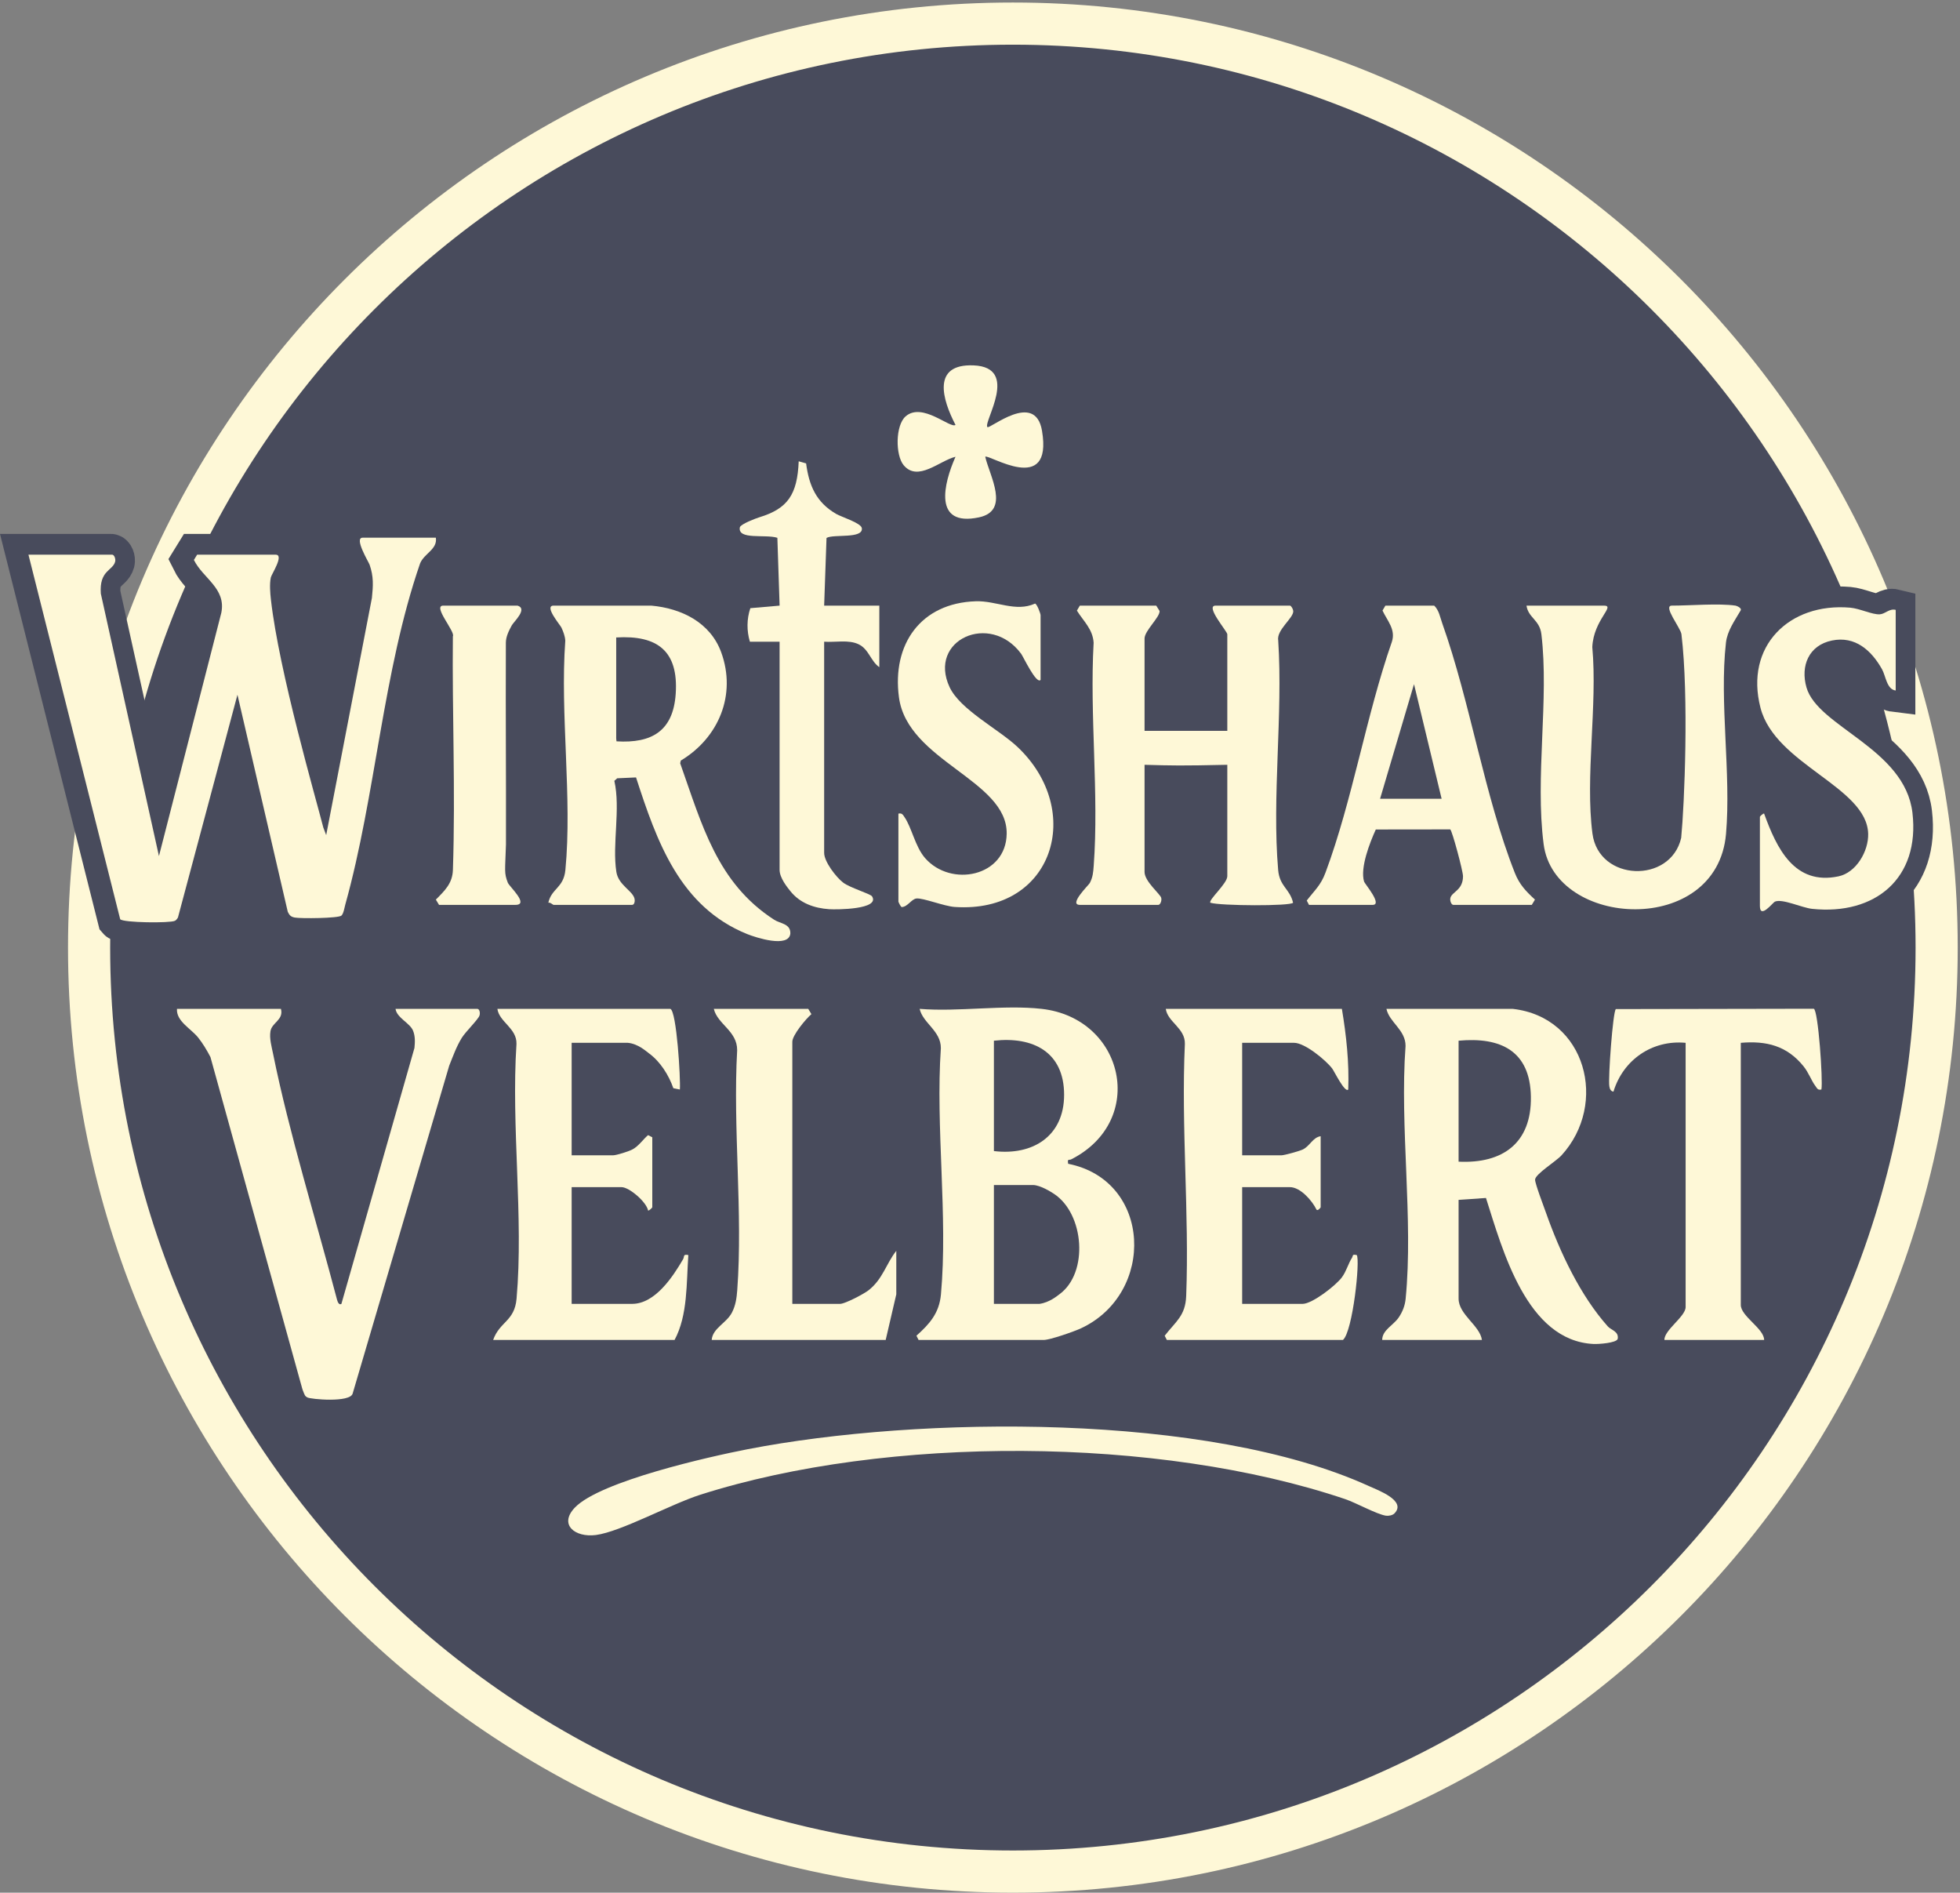 <?xml version="1.0" encoding="UTF-8" standalone="no"?> <svg xmlns="http://www.w3.org/2000/svg" xmlns:xlink="http://www.w3.org/1999/xlink" xmlns:serif="http://www.serif.com/" width="100%" height="100%" viewBox="0 0 1938 1871" version="1.1" xml:space="preserve" style="fill-rule:evenodd;clip-rule:evenodd;stroke-miterlimit:2;"><rect x="0" y="0" width="1938" height="1871" fill="#808080" stroke="none"/> <g transform="matrix(4.167,0,0,4.167,0,0)"> <path d="M459.541,224.799C459.541,345.861 361.402,444 240.34,444C119.279,444 21.14,345.861 21.14,224.799C21.14,103.738 119.279,5.599 240.34,5.599C361.402,5.599 459.541,103.738 459.541,224.799Z" style="fill:rgb(72,75,92);fill-rule:nonzero;"></path> <path d="M459.541,224.799C459.541,345.861 361.402,444 240.34,444C119.279,444 21.14,345.861 21.14,224.799C21.14,103.738 119.279,5.599 240.34,5.599C361.402,5.599 459.541,103.738 459.541,224.799Z" style="fill:none;stroke:rgb(254,248,215);stroke-width:10px;"></path> <path d="M103.085,127.631C103.506,130.381 100.329,131.357 99.35,133.714C90.468,159.442 88.859,188.588 81.601,214.649C81.39,215.407 81.209,216.744 80.695,217.268C80.043,217.935 71.001,218.009 69.614,217.744C68.659,217.561 68.366,217.217 67.948,216.389L56.008,164.884L41.888,217.733C41.708,218.038 41.484,218.359 41.162,218.518C39.996,219.092 28.891,218.983 28.182,218.138L6.414,131.659L26.302,131.659C26.752,131.659 27.166,132.649 26.981,133.335C26.395,135.497 23.176,135.355 23.592,140.909L37.379,203.159L52.177,145.453C53.357,139.621 47.836,137.301 45.674,132.904L46.442,131.659L65.071,131.659C67.166,131.659 64.081,136.305 63.926,137.059C63.598,138.652 63.768,140.714 63.952,142.344C65.88,159.435 73.894,179.004 76.378,196.378L77.401,198.119L87.912,141.917C88.214,138.975 88.345,136.873 87.364,134.035C87.137,133.376 83.605,127.631 85.714,127.631L103.085,127.631Z" style="fill:rgb(72,75,92);fill-rule:nonzero;"></path> <path d="M103.085,127.631C103.506,130.381 100.329,131.357 99.35,133.714C90.468,159.442 88.859,188.588 81.601,214.649C81.39,215.407 81.209,216.744 80.695,217.268C80.043,217.935 71.001,218.009 69.614,217.744C68.659,217.561 68.366,217.217 67.948,216.389L56.008,164.884L41.888,217.733C41.708,218.038 41.484,218.359 41.162,218.518C39.996,219.092 28.891,218.983 28.182,218.138L6.414,131.659L26.302,131.659C26.752,131.659 27.166,132.649 26.981,133.335C26.395,135.497 23.176,135.355 23.592,140.909L37.379,203.159L52.177,145.453C53.357,139.621 47.836,137.301 45.674,132.904L46.442,131.659L65.071,131.659C67.166,131.659 64.081,136.305 63.926,137.059C63.598,138.652 63.768,140.714 63.952,142.344C65.88,159.435 73.894,179.004 76.378,196.378L77.401,198.119L87.912,141.917C88.214,138.975 88.345,136.873 87.364,134.035C87.137,133.376 83.605,127.631 85.714,127.631L103.085,127.631Z" style="fill:rgb(72,75,92);stroke:rgb(72,75,92);stroke-width:10px;"></path> <path d="M235.503,309.391L246.328,309.391C246.71,309.391 250.51,307.508 251.078,307.092C258.036,301.996 256.94,288.005 249.769,283.294C248.99,282.782 245.51,281.196 244.818,281.196L235.503,281.196L235.503,309.391ZM235.503,273.14C244.693,274.257 252.163,269.629 252.163,259.797C252.163,249.624 244.792,245.917 235.503,246.958L235.503,273.14ZM246.832,239.406C266.444,241.615 271.942,265.939 253.842,275.108C253.308,275.378 252.896,274.845 253.124,276.158C272.987,280.092 273.938,306.899 256.16,315.194C254.543,315.949 248.817,317.951 247.335,317.951L217.629,317.951L217.121,316.944C220.267,314.133 222.535,311.572 222.937,307.147C224.625,288.607 221.63,267.529 222.917,248.719C222.934,244.603 218.637,242.788 217.881,239.406C227.066,240.16 237.839,238.393 246.832,239.406Z" style="fill:rgb(72,75,92);fill-rule:nonzero;"></path> <path d="M235.503,309.391L246.328,309.391C246.71,309.391 250.51,307.508 251.078,307.092C258.036,301.996 256.94,288.005 249.769,283.294C248.99,282.782 245.51,281.196 244.818,281.196L235.503,281.196L235.503,309.391ZM235.503,273.14C244.693,274.257 252.163,269.629 252.163,259.797C252.163,249.624 244.792,245.917 235.503,246.958L235.503,273.14ZM246.832,239.406C266.444,241.615 271.942,265.939 253.842,275.108C253.308,275.378 252.896,274.845 253.124,276.158C272.987,280.092 273.938,306.899 256.16,315.194C254.543,315.949 248.817,317.951 247.335,317.951L217.629,317.951L217.121,316.944C220.267,314.133 222.535,311.572 222.937,307.147C224.625,288.607 221.63,267.529 222.917,248.719C222.934,244.603 218.637,242.788 217.881,239.406C227.066,240.16 237.839,238.393 246.832,239.406Z" style="fill:rgb(72,75,92);stroke:rgb(72,75,92);stroke-width:10px;"></path> <path d="M345.768,275.657C356.221,276.161 363.079,271.253 362.925,260.294C362.772,249.404 355.79,246.029 345.768,246.958L345.768,275.657ZM358.607,239.406C376.053,241.366 381.337,261.969 370.193,274.152C368.858,275.611 363.981,278.584 363.919,279.914C363.878,280.797 366.048,286.477 366.539,287.865C369.821,297.146 374.629,307.396 381.188,314.754C381.937,315.593 383.83,315.92 383.527,317.684C383.25,318.692 378.892,318.958 377.817,318.908C361.924,318.164 356.217,296.615 352.263,284.269L345.768,284.72L345.768,308.132C345.768,311.956 350.83,314.518 351.306,317.951L327.642,317.951C327.629,315.595 330.327,314.476 331.586,312.58C332.503,311.201 333.045,309.8 333.206,308.158C335.059,289.293 331.767,267.402 333.182,248.216C333.218,244.392 329.3,242.585 328.649,239.406L358.607,239.406Z" style="fill:rgb(72,75,92);fill-rule:nonzero;"></path> <path d="M345.768,275.657C356.221,276.161 363.079,271.253 362.925,260.294C362.772,249.404 355.79,246.029 345.768,246.958L345.768,275.657ZM358.607,239.406C376.053,241.366 381.337,261.969 370.193,274.152C368.858,275.611 363.981,278.584 363.919,279.914C363.878,280.797 366.048,286.477 366.539,287.865C369.821,297.146 374.629,307.396 381.188,314.754C381.937,315.593 383.83,315.92 383.527,317.684C383.25,318.692 378.892,318.958 377.817,318.908C361.924,318.164 356.217,296.615 352.263,284.269L345.768,284.72L345.768,308.132C345.768,311.956 350.83,314.518 351.306,317.951L327.642,317.951C327.629,315.595 330.327,314.476 331.586,312.58C332.503,311.201 333.045,309.8 333.206,308.158C335.059,289.293 331.767,267.402 333.182,248.216C333.218,244.392 329.3,242.585 328.649,239.406L358.607,239.406Z" style="fill:rgb(72,75,92);stroke:rgb(72,75,92);stroke-width:10px;"></path> <path d="M66.33,239.406C67.006,242.063 64.179,242.611 63.837,244.725C63.556,246.46 64.122,248.379 64.465,250.081C68.218,268.696 75.012,289.463 79.922,308.151C80.095,308.81 79.452,309.612 80.674,309.394L98.007,248.68C98.143,247.279 98.214,245.91 97.669,244.569C96.932,242.758 93.793,241.515 93.518,239.406L112.903,239.406C113.444,239.406 113.635,240.297 113.452,240.952C113.192,241.883 110.161,244.784 109.226,246.303C107.963,248.354 107.145,250.668 106.252,252.894L83.339,330.68C82.688,332.881 73.544,332.276 72.584,331.584L71.222,328.918L49.603,250.846C48.797,249.293 47.774,247.57 46.682,246.214C44.942,244.052 41.45,242.326 41.658,239.406L66.33,239.406Z" style="fill:rgb(72,75,92);fill-rule:nonzero;"></path> <path d="M66.33,239.406C67.006,242.063 64.179,242.611 63.837,244.725C63.556,246.46 64.122,248.379 64.465,250.081C68.218,268.696 75.012,289.463 79.922,308.151C80.095,308.81 79.452,309.612 80.674,309.394L98.007,248.68C98.143,247.279 98.214,245.91 97.669,244.569C96.932,242.758 93.793,241.515 93.518,239.406L112.903,239.406C113.444,239.406 113.635,240.297 113.452,240.952C113.192,241.883 110.161,244.784 109.226,246.303C107.963,248.354 107.145,250.668 106.252,252.894L83.339,330.68C82.688,332.881 73.544,332.276 72.584,331.584L71.222,328.918L49.603,250.846C48.797,249.293 47.774,247.57 46.682,246.214C44.942,244.052 41.45,242.326 41.658,239.406L66.33,239.406Z" style="fill:rgb(72,75,92);stroke:rgb(72,75,92);stroke-width:10px;"></path> <path d="M271.251,173.448L290.887,173.448L290.887,150.539C290.887,149.854 285.529,143.742 288.118,143.742L305.74,143.742C306.043,143.742 306.497,144.566 306.534,145.01C306.674,146.673 302.485,149.493 302.971,152.049C304.107,169.629 301.46,189.093 302.952,206.446C303.293,210.41 305.728,210.905 306.494,214.225C305.933,215.062 289.192,214.976 286.862,214.226C286.374,213.554 290.887,209.666 290.887,207.938L290.887,181.504C284.478,182.905 277.766,181.003 271.251,181.504L271.251,206.931C271.251,209.173 274.952,212.136 275.203,213.058C275.389,213.744 274.973,214.735 274.524,214.735L255.895,214.735C253.142,214.735 258.023,210.008 258.26,209.548C258.992,208.135 259.075,206.984 259.189,205.441C260.452,188.381 258.2,169.778 259.169,152.552C258.97,149.327 256.76,147.439 255.199,144.926L255.895,143.742L274.02,143.742L274.815,145.011C274.934,146.481 271.251,149.685 271.251,151.546L271.251,173.448Z" style="fill:rgb(72,75,92);fill-rule:nonzero;"></path> <path d="M271.251,173.448L290.887,173.448L290.887,150.539C290.887,149.854 285.529,143.742 288.118,143.742L305.74,143.742C306.043,143.742 306.497,144.566 306.534,145.01C306.674,146.673 302.485,149.493 302.971,152.049C304.107,169.629 301.46,189.093 302.952,206.446C303.293,210.41 305.728,210.905 306.494,214.225C305.933,215.062 289.192,214.976 286.862,214.226C286.374,213.554 290.887,209.666 290.887,207.938L290.887,181.504C284.478,182.905 277.766,181.003 271.251,181.504L271.251,206.931C271.251,209.173 274.952,212.136 275.203,213.058C275.389,213.744 274.973,214.735 274.524,214.735L255.895,214.735C253.142,214.735 258.023,210.008 258.26,209.548C258.992,208.135 259.075,206.984 259.189,205.441C260.452,188.381 258.2,169.778 259.169,152.552C258.97,149.327 256.76,147.439 255.199,144.926L255.895,143.742L274.02,143.742L274.815,145.011C274.934,146.481 271.251,149.685 271.251,151.546L271.251,173.448Z" style="fill:rgb(72,75,92);stroke:rgb(72,75,92);stroke-width:10px;"></path> <path d="M145.882,151.295L145.882,174.707C145.882,174.863 145.188,175.419 145.38,175.962C153.71,176.47 159.407,173.522 160.001,164.659C160.679,154.544 155.72,150.71 145.882,151.295ZM154.189,143.742C161.368,144.377 168.22,147.748 170.798,154.826C174.474,164.919 170.181,175.12 161.208,180.502L161.062,181.148C166.205,195.626 169.794,209.525 183.378,218.273C184.813,219.198 187.259,219.176 187.202,221.518C186.869,225.07 178.928,222.457 176.966,221.664C160.936,215.187 155.501,199.633 150.587,184.503L146.116,184.706L145.438,185.31C146.951,191.982 144.9,200.328 145.914,206.898C146.397,210.024 149.688,211.329 150.207,213.189C150.389,213.843 150.199,214.735 149.658,214.735L131.029,214.735C130.849,214.735 130.259,214.094 129.774,214.225C130.53,210.817 133.411,210.728 133.823,206.452C135.476,189.294 132.534,169.49 133.799,152.049C133.726,150.94 133.331,149.935 132.878,148.942C132.612,148.359 128.659,143.742 131.029,143.742L154.189,143.742Z" style="fill:rgb(72,75,92);fill-rule:nonzero;"></path> <path d="M145.882,151.295L145.882,174.707C145.882,174.863 145.188,175.419 145.38,175.962C153.71,176.47 159.407,173.522 160.001,164.659C160.679,154.544 155.72,150.71 145.882,151.295ZM154.189,143.742C161.368,144.377 168.22,147.748 170.798,154.826C174.474,164.919 170.181,175.12 161.208,180.502L161.062,181.148C166.205,195.626 169.794,209.525 183.378,218.273C184.813,219.198 187.259,219.176 187.202,221.518C186.869,225.07 178.928,222.457 176.966,221.664C160.936,215.187 155.501,199.633 150.587,184.503L146.116,184.706L145.438,185.31C146.951,191.982 144.9,200.328 145.914,206.898C146.397,210.024 149.688,211.329 150.207,213.189C150.389,213.843 150.199,214.735 149.658,214.735L131.029,214.735C130.849,214.735 130.259,214.094 129.774,214.225C130.53,210.817 133.411,210.728 133.823,206.452C135.476,189.294 132.534,169.49 133.799,152.049C133.726,150.94 133.331,149.935 132.878,148.942C132.612,148.359 128.659,143.742 131.029,143.742L154.189,143.742Z" style="fill:rgb(72,75,92);stroke:rgb(72,75,92);stroke-width:10px;"></path> <path d="M318.076,239.406C319.126,245.722 319.823,252.117 319.584,258.537C318.798,259.435 316.257,254.186 315.767,253.547C314.206,251.513 309.257,247.462 306.747,247.462L294.412,247.462L294.412,274.147L303.726,274.147C304.425,274.147 308.07,273.139 308.862,272.736C310.504,271.901 311.188,269.895 313.041,269.615L313.041,286.482C313.041,286.541 312.31,287.488 312.031,286.994C311.017,284.913 308.232,281.699 305.74,281.699L294.412,281.699L294.412,309.391L308.761,309.391C311.049,309.391 316.658,305.017 318.075,303.097C319.142,301.651 319.581,299.844 320.471,298.46C320.789,297.966 320.42,297.558 321.598,297.813C322.459,298.891 320.67,315.956 318.328,317.951L276.538,317.951L276.028,316.952C278.63,313.581 280.946,312.245 281.129,307.543C281.889,287.995 279.913,267.397 280.818,247.713C280.916,243.975 276.726,242.541 276.286,239.406L318.076,239.406Z" style="fill:rgb(72,75,92);fill-rule:nonzero;"></path> <path d="M318.076,239.406C319.126,245.722 319.823,252.117 319.584,258.537C318.798,259.435 316.257,254.186 315.767,253.547C314.206,251.513 309.257,247.462 306.747,247.462L294.412,247.462L294.412,274.147L303.726,274.147C304.425,274.147 308.07,273.139 308.862,272.736C310.504,271.901 311.188,269.895 313.041,269.615L313.041,286.482C313.041,286.541 312.31,287.488 312.031,286.994C311.017,284.913 308.232,281.699 305.74,281.699L294.412,281.699L294.412,309.391L308.761,309.391C311.049,309.391 316.658,305.017 318.075,303.097C319.142,301.651 319.581,299.844 320.471,298.46C320.789,297.966 320.42,297.558 321.598,297.813C322.459,298.891 320.67,315.956 318.328,317.951L276.538,317.951L276.028,316.952C278.63,313.581 280.946,312.245 281.129,307.543C281.889,287.995 279.913,267.397 280.818,247.713C280.916,243.975 276.726,242.541 276.286,239.406L318.076,239.406Z" style="fill:rgb(72,75,92);stroke:rgb(72,75,92);stroke-width:10px;"></path> <path d="M158.721,239.406C160.218,239.89 161.188,256.036 160.984,258.541L159.439,258.227C158.363,255.139 156.347,251.925 153.685,249.98C152.983,249.467 149.19,247.462 148.651,247.462L135.308,247.462L135.308,274.147L145.127,274.147C145.943,274.147 148.871,273.216 149.761,272.739C151.196,271.968 152.222,270.421 153.434,269.359L154.441,269.867L154.441,286.482C154.441,286.572 153.64,287.373 153.444,287.238C153.06,285.2 148.962,281.699 147.14,281.699L135.308,281.699L135.308,309.391L149.658,309.391C155.146,309.391 159.379,302.859 161.747,298.804C162.131,298.148 161.661,297.538 162.998,297.813C162.519,304.406 162.898,312.077 159.728,317.951L116.679,317.951C118.237,313.553 121.76,313.563 122.238,308.153C123.937,288.919 120.925,267.21 122.218,247.713C122.316,243.975 118.126,242.541 117.686,239.406L158.721,239.406Z" style="fill:rgb(72,75,92);fill-rule:nonzero;"></path> <path d="M158.721,239.406C160.218,239.89 161.188,256.036 160.984,258.541L159.439,258.227C158.363,255.139 156.347,251.925 153.685,249.98C152.983,249.467 149.19,247.462 148.651,247.462L135.308,247.462L135.308,274.147L145.127,274.147C145.943,274.147 148.871,273.216 149.761,272.739C151.196,271.968 152.222,270.421 153.434,269.359L154.441,269.867L154.441,286.482C154.441,286.572 153.64,287.373 153.444,287.238C153.06,285.2 148.962,281.699 147.14,281.699L135.308,281.699L135.308,309.391L149.658,309.391C155.146,309.391 159.379,302.859 161.747,298.804C162.131,298.148 161.661,297.538 162.998,297.813C162.519,304.406 162.898,312.077 159.728,317.951L116.679,317.951C118.237,313.553 121.76,313.563 122.238,308.153C123.937,288.919 120.925,267.21 122.218,247.713C122.316,243.975 118.126,242.541 117.686,239.406L158.721,239.406Z" style="fill:rgb(72,75,92);stroke:rgb(72,75,92);stroke-width:10px;"></path> <path d="M411.474,143.742C411.694,143.775 413.093,144.301 412.674,144.925C411.286,147.327 409.531,149.69 409.207,152.552C407.615,166.606 410.464,183.566 409.226,197.886C407.11,222.378 368.541,220.293 365.951,200.342C363.878,184.374 367.273,165.98 365.416,150.528C365.003,147.094 362.3,146.645 361.88,143.742L380.257,143.742C383.113,143.742 376.479,151.973 377.494,153.566C378.752,167.401 375.772,184.365 377.531,197.825C379.021,209.228 396.093,209.781 398.59,198.83C397.331,183.662 400.421,165.317 398.648,150.526C398.47,149.047 394.162,143.742 396.369,143.742C400.736,143.742 407.46,143.156 411.474,143.742Z" style="fill:rgb(72,75,92);fill-rule:nonzero;"></path> <path d="M411.474,143.742C411.694,143.775 413.093,144.301 412.674,144.925C411.286,147.327 409.531,149.69 409.207,152.552C407.615,166.606 410.464,183.566 409.226,197.886C407.11,222.378 368.541,220.293 365.951,200.342C363.878,184.374 367.273,165.98 365.416,150.528C365.003,147.094 362.3,146.645 361.88,143.742L380.257,143.742C383.113,143.742 376.479,151.973 377.494,153.566C378.752,167.401 375.772,184.365 377.531,197.825C379.021,209.228 396.093,209.781 398.59,198.83C397.331,183.662 400.421,165.317 398.648,150.526C398.47,149.047 394.162,143.742 396.369,143.742C400.736,143.742 407.46,143.156 411.474,143.742Z" style="fill:rgb(72,75,92);stroke:rgb(72,75,92);stroke-width:10px;"></path> <path d="M341.74,189.56L335.19,162.372L327.139,189.56L341.74,189.56ZM328.398,143.742L339.978,143.742C341.137,144.867 341.363,146.457 341.873,147.889C348.546,166.644 351.911,188.946 359.122,207.17C360.206,209.909 361.76,211.531 363.892,213.483L363.138,214.735L344.509,214.735C344.06,214.735 343.644,213.744 343.831,213.058C344.223,211.612 346.805,211.271 346.816,207.943C346.82,206.737 344.256,197.164 343.784,196.831L326.123,196.852C324.724,199.925 322.352,205.93 323.343,209.22C323.496,209.73 327.797,214.735 325.377,214.735L310.272,214.735L309.736,213.71C311.644,211.226 313.052,210.129 314.191,207.073C320.595,189.892 323.834,169.799 329.937,152.324C330.9,149.403 328.841,147.331 327.714,144.912L328.398,143.742Z" style="fill:rgb(72,75,92);fill-rule:nonzero;"></path> <path d="M341.74,189.56L335.19,162.372L327.139,189.56L341.74,189.56ZM328.398,143.742L339.978,143.742C341.137,144.867 341.363,146.457 341.873,147.889C348.546,166.644 351.911,188.946 359.122,207.17C360.206,209.909 361.76,211.531 363.892,213.483L363.138,214.735L344.509,214.735C344.06,214.735 343.644,213.744 343.831,213.058C344.223,211.612 346.805,211.271 346.816,207.943C346.82,206.737 344.256,197.164 343.784,196.831L326.123,196.852C324.724,199.925 322.352,205.93 323.343,209.22C323.496,209.73 327.797,214.735 325.377,214.735L310.272,214.735L309.736,213.71C311.644,211.226 313.052,210.129 314.191,207.073C320.595,189.892 323.834,169.799 329.937,152.324C330.9,149.403 328.841,147.331 327.714,144.912L328.398,143.742Z" style="fill:rgb(72,75,92);stroke:rgb(72,75,92);stroke-width:10px;"></path> <path d="M399.642,247.462C391.705,246.719 384.808,251.499 382.517,259.041C381.837,258.955 381.637,258.357 381.537,257.762C381.222,255.877 382.379,240.057 383.08,239.461L430.045,239.375C431.098,239.66 432.255,256.357 431.862,258.537C430.967,258.732 430.866,258.275 430.435,257.703C429.439,256.382 428.863,254.559 427.591,252.994C423.668,248.166 418.832,246.941 412.732,247.462L412.732,309.643C412.732,312.342 418.272,315.249 418.271,317.951L394.607,317.951C394.529,315.603 399.642,312.403 399.642,310.146L399.642,247.462Z" style="fill:rgb(72,75,92);fill-rule:nonzero;"></path> <path d="M399.642,247.462C391.705,246.719 384.808,251.499 382.517,259.041C381.837,258.955 381.637,258.357 381.537,257.762C381.222,255.877 382.379,240.057 383.08,239.461L430.045,239.375C431.098,239.66 432.255,256.357 431.862,258.537C430.967,258.732 430.866,258.275 430.435,257.703C429.439,256.382 428.863,254.559 427.591,252.994C423.668,248.166 418.832,246.941 412.732,247.462L412.732,309.643C412.732,312.342 418.272,315.249 418.271,317.951L394.607,317.951C394.529,315.603 399.642,312.403 399.642,310.146L399.642,247.462Z" style="fill:rgb(72,75,92);stroke:rgb(72,75,92);stroke-width:10px;"></path> <path d="M177.602,152.302C176.824,149.72 176.848,146.9 177.71,144.347L184.653,143.745L184.122,127.654C181.308,126.747 176.758,128.321 176.094,124.619C183.883,122.21 188.829,118.18 189.185,109.503L190.943,110.01C191.636,115.289 193.355,119.257 198.091,121.995C199.36,122.729 203.981,124.134 204.162,125.357C204.549,127.97 197.454,126.711 195.784,127.686L195.224,143.742L208.315,143.742L208.315,158.344C206.275,156.953 205.843,154.097 203.417,152.92C201.021,151.758 197.826,152.506 195.224,152.302L195.224,202.399C195.224,204.497 198.069,208.184 199.744,209.459C201.369,210.696 206.217,212.114 206.592,212.716C208.545,215.857 198.077,215.869 196.461,215.763C192.843,215.526 189.47,214.333 187.182,211.448C186.507,210.597 184.651,207.244 184.651,206.427L184.651,152.302L177.602,152.302Z" style="fill:rgb(72,75,92);fill-rule:nonzero;"></path> <path d="M177.602,152.302C176.824,149.72 176.848,146.9 177.71,144.347L184.653,143.745L184.122,127.654C181.308,126.747 176.758,128.321 176.094,124.619C183.883,122.21 188.829,118.18 189.185,109.503L190.943,110.01C191.636,115.289 193.355,119.257 198.091,121.995C199.36,122.729 203.981,124.134 204.162,125.357C204.549,127.97 197.454,126.711 195.784,127.686L195.224,143.742L208.315,143.742L208.315,158.344C206.275,156.953 205.843,154.097 203.417,152.92C201.021,151.758 197.826,152.506 195.224,152.302L195.224,202.399C195.224,204.497 198.069,208.184 199.744,209.459C201.369,210.696 206.217,212.114 206.592,212.716C208.545,215.857 198.077,215.869 196.461,215.763C192.843,215.526 189.47,214.333 187.182,211.448C186.507,210.597 184.651,207.244 184.651,206.427L184.651,152.302L177.602,152.302Z" style="fill:rgb(72,75,92);stroke:rgb(72,75,92);stroke-width:10px;"></path> <path d="M187.672,309.391L199,309.391C200.182,309.391 204.705,307.011 205.809,306.13C209.169,303.447 209.908,299.906 212.343,296.804L212.343,307.125L209.825,317.951L168.539,317.951C168.763,315.137 172.033,313.996 173.353,311.436C174.222,309.748 174.464,308.012 174.602,306.14C175.963,287.782 173.54,267.759 174.582,249.222C174.612,244.643 169.927,243.071 169.042,239.406L191.448,239.406L192.201,240.658C190.897,241.758 187.672,245.641 187.672,247.21L187.672,309.391Z" style="fill:rgb(72,75,92);fill-rule:nonzero;"></path> <path d="M187.672,309.391L199,309.391C200.182,309.391 204.705,307.011 205.809,306.13C209.169,303.447 209.908,299.906 212.343,296.804L212.343,307.125L209.825,317.951L168.539,317.951C168.763,315.137 172.033,313.996 173.353,311.436C174.222,309.748 174.464,308.012 174.602,306.14C175.963,287.782 173.54,267.759 174.582,249.222C174.612,244.643 169.927,243.071 169.042,239.406L191.448,239.406L192.201,240.658C190.897,241.758 187.672,245.641 187.672,247.21L187.672,309.391Z" style="fill:rgb(72,75,92);stroke:rgb(72,75,92);stroke-width:10px;"></path> <path d="M246.58,161.365C245.581,162.494 242.477,155.854 241.962,155.157C234.589,145.19 219.775,151.882 224.985,163.072C227.477,168.423 236.624,173.058 241.049,177.217C257.16,192.36 249.611,216.838 226.196,215.23C223.703,215.058 218.698,213.059 217.133,213.221C215.949,213.344 215.044,215.198 213.645,215.257C213.405,215.26 212.846,214.055 212.846,213.979L212.846,193.085C213.696,192.917 213.872,193.309 214.286,193.91C216.022,196.431 216.82,200.935 219.169,203.629C225.301,210.659 238.414,208.059 238.537,197.843C238.69,185.12 215.021,180.635 212.976,165.514C211.276,152.942 218.122,143.123 231.21,142.71C236.097,142.556 240.657,145.355 245.275,143.255C245.755,143.391 246.58,145.655 246.58,146.008L246.58,161.365Z" style="fill:rgb(72,75,92);fill-rule:nonzero;"></path> <path d="M246.58,161.365C245.581,162.494 242.477,155.854 241.962,155.157C234.589,145.19 219.775,151.882 224.985,163.072C227.477,168.423 236.624,173.058 241.049,177.217C257.16,192.36 249.611,216.838 226.196,215.23C223.703,215.058 218.698,213.059 217.133,213.221C215.949,213.344 215.044,215.198 213.645,215.257C213.405,215.26 212.846,214.055 212.846,213.979L212.846,193.085C213.696,192.917 213.872,193.309 214.286,193.91C216.022,196.431 216.82,200.935 219.169,203.629C225.301,210.659 238.414,208.059 238.537,197.843C238.69,185.12 215.021,180.635 212.976,165.514C211.276,152.942 218.122,143.123 231.21,142.71C236.097,142.556 240.657,145.355 245.275,143.255C245.755,143.391 246.58,145.655 246.58,146.008L246.58,161.365Z" style="fill:rgb(72,75,92);stroke:rgb(72,75,92);stroke-width:10px;"></path> <path d="M449.487,144.749L449.487,163.882C447.349,163.622 447.147,160.446 446.235,158.826C443.715,154.348 439.862,150.887 434.352,152.023C428.87,153.154 426.85,158.032 428.316,163.151C431.004,172.536 451.663,177.613 453.461,192.887C455.287,208.398 444.641,217.249 429.661,215.68C427.221,215.424 422.543,213.177 420.8,213.981C420.334,214.196 417.264,218.202 417.264,214.986L417.264,193.84C417.264,193.746 418.076,192.942 418.265,193.086C421.241,201.3 425.447,210.18 435.921,207.966C440.124,207.077 443.055,202.004 442.957,197.89C442.692,186.736 420.916,181.484 417.411,168.014C413.605,153.385 424.217,142.99 438.68,144.228C440.969,144.423 443.954,145.921 445.717,145.804C447.047,145.715 447.965,144.372 449.487,144.749Z" style="fill:rgb(72,75,92);fill-rule:nonzero;"></path> <path d="M449.487,144.749L449.487,163.882C447.349,163.622 447.147,160.446 446.235,158.826C443.715,154.348 439.862,150.887 434.352,152.023C428.87,153.154 426.85,158.032 428.316,163.151C431.004,172.536 451.663,177.613 453.461,192.887C455.287,208.398 444.641,217.249 429.661,215.68C427.221,215.424 422.543,213.177 420.8,213.981C420.334,214.196 417.264,218.202 417.264,214.986L417.264,193.84C417.264,193.746 418.076,192.942 418.265,193.086C421.241,201.3 425.447,210.18 435.921,207.966C440.124,207.077 443.055,202.004 442.957,197.89C442.692,186.736 420.916,181.484 417.411,168.014C413.605,153.385 424.217,142.99 438.68,144.228C440.969,144.423 443.954,145.921 445.717,145.804C447.047,145.715 447.965,144.372 449.487,144.749Z" style="fill:rgb(72,75,92);stroke:rgb(72,75,92);stroke-width:10px;"></path> <path d="M330.538,359.111C330.097,359.557 329.15,359.74 328.52,359.642C326.319,359.302 321.437,356.58 318.84,355.703C274.656,340.787 210.153,340.5 165.76,354.695C158.905,356.887 146.911,363.47 141.058,364.227C136.1,364.867 132.204,361.766 136.063,357.726C142.046,351.46 168.043,345.623 177.086,343.869C217.892,335.952 286.189,335.188 324.457,352.604C326.589,353.574 333.527,356.088 330.538,359.111Z" style="fill:rgb(72,75,92);fill-rule:nonzero;"></path> <path d="M330.538,359.111C330.097,359.557 329.15,359.74 328.52,359.642C326.319,359.302 321.437,356.58 318.84,355.703C274.656,340.787 210.153,340.5 165.76,354.695C158.905,356.887 146.911,363.47 141.058,364.227C136.1,364.867 132.204,361.766 136.063,357.726C142.046,351.46 168.043,345.623 177.086,343.869C217.892,335.952 286.189,335.188 324.457,352.604C326.589,353.574 333.527,356.088 330.538,359.111Z" style="fill:rgb(72,75,92);stroke:rgb(72,75,92);stroke-width:10px;"></path> <path d="M122.469,143.742C124.966,144.5 121.573,147.561 121.105,148.42C120.408,149.698 119.864,151.086 119.699,152.552C118.03,167.377 120.931,185.253 119.723,200.405C119.198,202.892 119.244,207.114 120.166,209.486C120.513,210.378 125.344,214.735 121.966,214.735L103.84,214.735L103.087,213.482C105.235,211.33 106.861,209.606 107.132,206.446C108.651,188.763 105.948,168.944 107.124,151.032C107.773,149.959 102.203,143.742 104.847,143.742L122.469,143.742Z" style="fill:rgb(72,75,92);fill-rule:nonzero;"></path> <path d="M122.469,143.742C124.966,144.5 121.573,147.561 121.105,148.42C120.408,149.698 119.864,151.086 119.699,152.552C118.03,167.377 120.931,185.253 119.723,200.405C119.198,202.892 119.244,207.114 120.166,209.486C120.513,210.378 125.344,214.735 121.966,214.735L103.84,214.735L103.087,213.482C105.235,211.33 106.861,209.606 107.132,206.446C108.651,188.763 105.948,168.944 107.124,151.032C107.773,149.959 102.203,143.742 104.847,143.742L122.469,143.742Z" style="fill:rgb(72,75,92);stroke:rgb(72,75,92);stroke-width:10px;"></path> <path d="M234.289,101.31C234.789,101.942 245.63,92.6 247.254,102.186C249.904,117.822 234.503,107.598 233.784,108.361C234.847,112.961 239.752,121.155 232.299,122.734C221.305,125.063 223.934,114.651 226.729,108.361C222.961,109.268 217.792,114.416 214.419,110.35C212.446,107.972 212.457,100.899 214.887,98.779C218.848,95.322 225.49,101.747 226.731,100.801C223.604,94.826 221.03,86.265 231.028,86.681C242.061,87.141 233.296,100.055 234.289,101.31Z" style="fill:rgb(254,248,215);fill-rule:nonzero;"></path> <path d="M103.422,127.562C103.842,130.312 100.666,131.288 99.687,133.645C90.804,159.373 89.196,188.519 81.938,214.581C81.726,215.339 81.546,216.675 81.032,217.2C80.38,217.866 71.338,217.94 69.951,217.675C68.995,217.492 68.703,217.148 68.285,216.32L56.345,164.815L42.225,217.664C42.044,217.969 41.821,218.29 41.499,218.449C40.333,219.023 29.228,218.914 28.518,218.07L6.751,131.59L26.639,131.59C27.089,131.59 27.503,132.581 27.318,133.266C26.732,135.428 23.513,135.286 23.928,140.841L37.716,203.091L52.514,145.384C53.694,139.552 48.173,137.232 46.011,132.836L46.778,131.59L65.408,131.59C67.503,131.59 64.418,136.236 64.263,136.99C63.934,138.584 64.104,140.645 64.288,142.275C66.217,159.367 74.98,189.469 76.715,196.31L77.401,198.119L88.249,141.848C88.551,138.906 88.682,136.804 87.701,133.966C87.473,133.307 83.942,127.562 86.051,127.562L103.422,127.562Z" style="fill:rgb(254,248,215);fill-rule:nonzero;"></path> <path d="M235.84,309.322L246.665,309.322C249.036,308.987 250.847,307.439 251.415,307.023C258.372,301.927 257.277,287.937 250.105,283.225C249.326,282.713 246.931,281.196 245.155,281.127L235.84,281.127L235.84,309.322ZM235.84,273.071C245.03,274.188 252.5,269.561 252.5,259.728C252.5,249.555 245.128,245.848 235.84,246.889L235.84,273.071ZM247.169,239.337C266.781,241.546 272.279,265.87 254.178,275.039C253.645,275.309 253.232,274.776 253.461,276.089C273.324,280.023 274.274,306.831 256.496,315.126C254.88,315.88 249.154,317.882 247.672,317.882L217.966,317.882L217.458,316.875C220.604,314.064 222.871,311.503 223.274,307.078C224.962,288.538 221.967,267.461 223.254,248.65C223.271,244.534 218.974,242.719 218.218,239.337C227.403,240.091 238.176,238.324 247.169,239.337Z" style="fill:rgb(254,248,215);fill-rule:nonzero;"></path> <path d="M346.105,275.588C356.558,276.092 363.416,271.184 363.261,260.225C363.108,249.335 356.127,245.96 346.105,246.889L346.105,275.588ZM358.944,239.337C376.39,241.297 381.673,261.9 370.529,274.083C369.195,275.542 364.318,278.515 364.256,279.845C364.215,280.728 366.384,286.408 366.875,287.797C370.158,297.077 374.966,307.327 381.525,314.685C382.273,315.525 384.166,315.852 383.864,317.615C383.587,318.623 379.228,318.889 378.154,318.839C362.261,318.095 356.553,296.546 352.6,284.2L346.105,284.651L346.105,308.064C346.105,311.887 351.166,314.449 351.643,317.882L327.979,317.882C327.966,315.526 330.664,314.407 331.923,312.511C332.839,311.132 333.382,309.731 333.543,308.089C335.396,289.224 332.104,267.333 333.519,248.147C333.555,244.323 329.637,242.516 328.986,239.337L358.944,239.337Z" style="fill:rgb(254,248,215);fill-rule:nonzero;"></path> <path d="M66.666,239.337C67.343,241.994 64.516,242.542 64.174,244.656C63.893,246.391 64.459,248.31 64.802,250.012C68.555,268.628 75.084,289.712 79.993,308.401C80.166,309.06 80.539,309.642 81.011,309.326L98.343,248.611C98.48,247.211 98.551,245.841 98.006,244.5C97.269,242.689 94.13,241.446 93.855,239.337L113.24,239.337C113.78,239.337 113.972,240.228 113.789,240.883C113.529,241.814 110.498,244.715 109.563,246.234C108.3,248.286 107.481,250.599 106.589,252.825L83.676,330.612C83.025,332.812 73.671,331.952 72.921,331.515C72.383,331.203 72.38,331.113 72.031,330.29C71.705,329.523 71.533,328.723 71.595,328.978C71.657,329.234 49.939,250.777 49.939,250.777C49.134,249.224 48.111,247.501 47.019,246.145C45.279,243.983 41.787,242.258 41.995,239.337L66.666,239.337Z" style="fill:rgb(254,248,215);fill-rule:nonzero;"></path> <path d="M271.588,173.38L291.224,173.38L291.224,150.471C291.224,149.785 285.865,143.674 288.455,143.674L306.077,143.674C306.38,143.674 306.833,144.497 306.871,144.941C307.011,146.604 302.822,149.424 303.307,151.981C304.444,169.56 301.797,189.024 303.289,206.377C303.63,210.341 306.064,210.836 306.83,214.156C306.269,214.993 289.529,214.907 287.199,214.157C286.71,213.485 291.224,209.597 291.224,207.869L291.224,181.435C280.185,181.678 278.222,181.623 271.588,181.435L271.588,206.862C271.588,209.104 275.289,212.068 275.539,212.99C275.726,213.675 275.31,214.666 274.861,214.666L256.232,214.666C253.478,214.666 258.359,209.939 258.597,209.48C259.329,208.067 259.411,206.915 259.526,205.373C260.789,188.312 258.536,169.709 259.506,152.483C259.307,149.258 257.097,147.37 255.536,144.857L256.232,143.674L274.357,143.674L275.152,144.942C275.27,146.412 271.588,149.616 271.588,151.478L271.588,173.38Z" style="fill:rgb(254,248,215);fill-rule:nonzero;"></path> <path d="M146.219,151.226L146.219,174.638C146.219,174.795 146.184,175.187 146.294,175.872C154.624,176.379 159.744,173.453 160.338,164.59C161.016,154.475 156.056,150.641 146.219,151.226ZM154.526,143.674C161.705,144.308 168.557,147.679 171.135,154.757C174.81,164.85 170.518,175.052 161.545,180.434L161.399,181.079C166.541,195.557 170.131,209.456 183.714,218.205C185.15,219.129 187.596,219.107 187.539,221.45C187.206,225.001 179.265,222.388 177.303,221.595C161.272,215.118 155.838,199.565 150.924,184.434L146.453,184.637L145.775,185.241C147.287,191.913 145.237,200.259 146.251,206.829C146.733,209.955 150.025,211.26 150.544,213.12C150.726,213.775 150.536,214.666 149.995,214.666L131.366,214.666C131.186,214.666 130.597,214.025 130.112,214.156C130.867,210.749 133.748,210.659 134.16,206.384C135.813,189.225 132.871,169.421 134.136,151.98C134.063,150.872 133.667,149.866 133.215,148.873C132.949,148.291 128.994,143.674 131.366,143.674L154.526,143.674Z" style="fill:rgb(254,248,215);fill-rule:nonzero;"></path> <path d="M318.413,239.337C319.463,245.653 320.16,252.048 319.921,258.468C319.134,259.366 316.594,254.117 316.103,253.478C314.542,251.444 309.594,247.393 307.084,247.393L294.749,247.393L294.749,274.078L304.063,274.078C304.762,274.078 308.407,273.07 309.198,272.668C310.841,271.833 311.525,269.826 313.378,269.547L313.378,286.414C313.378,286.472 312.647,287.419 312.368,286.925C311.354,284.844 308.569,281.63 306.077,281.63L294.749,281.63L294.749,309.322L309.098,309.322C311.386,309.322 316.995,304.948 318.412,303.028C319.479,301.582 319.918,299.775 320.808,298.392C321.126,297.897 320.757,297.489 321.935,297.745C322.796,298.823 321.007,315.887 318.665,317.882L276.875,317.882L276.365,316.884C278.967,313.512 281.283,312.177 281.466,307.474C282.226,287.926 280.25,267.328 281.155,247.644C281.253,243.906 277.063,242.472 276.623,239.337L318.413,239.337Z" style="fill:rgb(254,248,215);fill-rule:nonzero;"></path> <path d="M159.058,239.337C160.555,239.821 161.524,255.968 161.321,258.472L159.776,258.158C158.7,255.071 156.684,251.856 154.022,249.911C153.319,249.398 151.423,247.62 148.988,247.393L135.645,247.393L135.645,274.078L145.463,274.078C146.279,274.078 149.208,273.148 150.097,272.67C151.533,271.899 152.558,270.352 153.771,269.29L154.778,269.798L154.778,286.414C154.778,286.503 153.977,287.305 153.78,287.169C153.396,285.132 149.299,281.63 147.477,281.63L135.645,281.63L135.645,309.322L149.995,309.322C155.483,309.322 159.715,302.79 162.084,298.735C162.468,298.079 161.998,297.469 163.335,297.745C162.856,304.337 163.235,312.008 160.065,317.882L117.016,317.882C118.574,313.484 122.097,313.494 122.575,308.084C124.274,288.85 121.262,267.141 122.555,247.644C122.653,243.906 118.463,242.472 118.023,239.337L159.058,239.337Z" style="fill:rgb(254,248,215);fill-rule:nonzero;"></path> <path d="M411.811,143.674C412.031,143.706 413.43,144.232 413.011,144.856C411.623,147.258 409.867,149.622 409.543,152.483C407.952,166.537 410.8,183.497 409.563,197.817C407.447,222.309 368.878,220.224 366.287,200.273C364.214,184.305 367.61,165.911 365.753,150.459C365.34,147.025 362.637,146.576 362.217,143.674L380.594,143.674C383.45,143.674 378.139,146.992 377.831,153.498C379.088,167.333 376.108,184.296 377.868,197.756C379.358,209.159 396.429,209.712 398.927,198.761C399.704,190.797 400.758,165.248 398.985,150.458C398.807,148.978 394.499,143.674 396.706,143.674C401.073,143.674 407.797,143.087 411.811,143.674Z" style="fill:rgb(254,248,215);fill-rule:nonzero;"></path> <path d="M342.077,189.491L335.527,162.303L327.476,189.491L342.077,189.491ZM328.734,143.674L340.315,143.674C341.474,144.799 341.7,146.388 342.21,147.82C348.883,166.575 352.248,188.877 359.459,207.102C360.543,209.841 362.096,211.462 364.229,213.414L363.475,214.666L344.846,214.666C344.396,214.666 343.981,213.675 344.167,212.99C344.56,211.543 347.142,211.203 347.153,207.874C347.157,206.668 344.593,197.095 344.121,196.762L326.46,196.783C325.061,199.856 322.689,205.861 323.68,209.151C323.833,209.661 328.134,214.666 325.713,214.666L310.609,214.666L310.073,213.642C311.98,211.157 313.388,210.06 314.527,207.004C320.932,189.823 324.171,169.73 330.274,152.256C331.237,149.334 329.177,147.262 328.05,144.843L328.734,143.674Z" style="fill:rgb(254,248,215);fill-rule:nonzero;"></path> <path d="M399.978,247.393C392.042,246.65 385.144,251.43 382.854,258.972C382.174,258.886 381.973,258.288 381.874,257.693C381.559,255.809 382.716,239.988 383.417,239.392L430.382,239.307C431.434,239.591 432.592,256.288 432.199,258.468C431.304,258.663 431.203,258.206 430.772,257.634C429.776,256.313 429.2,254.491 427.928,252.925C424.005,248.098 419.168,246.872 413.069,247.393L413.069,309.574C413.069,312.273 418.609,315.18 418.608,317.882L394.944,317.882C394.866,315.534 399.978,312.334 399.978,310.078L399.978,247.393Z" style="fill:rgb(254,248,215);fill-rule:nonzero;"></path> <path d="M177.939,152.233C177.161,149.651 177.184,146.831 178.046,144.279L184.99,143.676L184.459,127.585C181.645,126.678 174.973,128.17 175.558,125.086C175.807,124.296 179.398,122.955 180.213,122.706C186.939,120.651 189.199,117.31 189.522,109.434L191.28,109.941C191.972,115.22 193.691,119.188 198.428,121.926C199.697,122.66 204.318,124.065 204.499,125.288C204.885,127.902 197.791,126.642 196.121,127.617L195.561,143.674L208.652,143.674L208.652,158.275C206.612,156.884 206.18,154.028 203.754,152.851C201.357,151.689 198.163,152.437 195.561,152.233L195.561,202.33C195.561,204.428 198.406,208.116 200.081,209.391C201.706,210.627 206.554,212.045 206.928,212.647C208.882,215.788 198.414,215.8 196.798,215.695C193.18,215.457 189.807,214.264 187.519,211.379C186.844,210.528 184.997,208.307 184.987,206.358L184.987,152.233L177.939,152.233Z" style="fill:rgb(254,248,215);fill-rule:nonzero;"></path> <path d="M188.008,309.322L199.337,309.322C200.519,309.322 205.041,306.942 206.145,306.061C209.506,303.379 210.245,299.837 212.679,296.735L212.679,307.057L210.162,317.882L168.876,317.882C169.1,315.068 172.37,313.927 173.689,311.367C174.559,309.68 174.801,307.943 174.939,306.071C176.3,287.713 173.877,267.69 174.919,249.154C174.949,244.574 170.263,243.002 169.379,239.337L191.785,239.337L192.538,240.589C191.234,241.689 188.008,245.573 188.008,247.141L188.008,309.322Z" style="fill:rgb(254,248,215);fill-rule:nonzero;"></path> <path d="M246.917,161.296C245.918,162.425 242.814,155.785 242.299,155.089C234.926,145.121 220.112,151.813 225.322,163.003C227.813,168.354 236.961,172.99 241.386,177.149C257.497,192.292 249.948,216.769 226.532,215.161C224.04,214.99 219.035,212.99 217.47,213.152C216.286,213.275 215.38,215.13 213.982,215.188C213.741,215.191 213.183,213.986 213.183,213.911L213.183,193.016C214.033,192.848 214.208,193.24 214.623,193.842C216.359,196.362 217.157,200.866 219.506,203.56C225.637,210.59 238.751,207.991 238.874,197.774C239.027,185.051 215.358,180.567 213.313,165.445C211.613,152.873 218.459,143.054 231.547,142.641C236.434,142.487 240.994,145.287 245.611,143.187C246.092,143.323 246.917,145.586 246.917,145.939L246.917,161.296Z" style="fill:rgb(254,248,215);fill-rule:nonzero;"></path> <path d="M449.824,144.681L449.824,163.813C447.685,163.553 447.484,160.377 446.572,158.757C444.052,154.279 440.199,150.818 434.688,151.954C429.206,153.085 427.187,157.963 428.653,163.082C431.341,172.467 452,177.544 453.798,192.818C455.623,208.329 444.978,217.18 429.998,215.611C427.558,215.355 422.88,213.109 421.137,213.912C420.671,214.127 417.601,218.133 417.601,214.918L417.601,193.771C417.601,193.677 418.413,192.873 418.602,193.017C421.578,201.231 425.783,210.112 436.258,207.897C440.461,207.008 443.392,201.935 443.294,197.821C443.029,186.667 421.253,181.416 417.748,167.945C413.942,153.316 424.554,142.921 439.017,144.159C441.306,144.355 444.291,145.853 446.054,145.735C447.384,145.646 448.302,144.303 449.824,144.681Z" style="fill:rgb(254,248,215);fill-rule:nonzero;"></path> <path d="M330.875,359.042C330.434,359.488 329.487,359.671 328.857,359.573C326.656,359.233 321.774,356.511 319.177,355.635C274.993,340.718 210.49,340.431 166.096,354.627C159.242,356.819 147.248,363.401 141.395,364.158C136.437,364.799 132.541,361.697 136.399,357.657C142.383,351.391 168.38,345.554 177.423,343.8C218.229,335.883 286.526,335.12 324.794,352.535C326.925,353.506 333.863,356.019 330.875,359.042Z" style="fill:rgb(254,248,215);fill-rule:nonzero;"></path> <path d="M122.806,143.674C125.303,144.431 121.91,147.493 121.442,148.351C120.744,149.629 120.041,151.008 120.035,152.483C119.967,172.36 120.1,181.404 120.06,200.336C119.869,206.627 119.581,207.046 120.503,209.417C120.849,210.31 125.681,214.666 122.303,214.666L104.177,214.666L103.423,213.414C105.572,211.261 107.364,209.547 107.469,206.377C108.097,187.457 107.272,169.132 107.461,150.963C108.11,149.89 102.54,143.674 105.184,143.674L122.806,143.674Z" style="fill:rgb(254,248,215);fill-rule:nonzero;"></path> </g> </svg> 